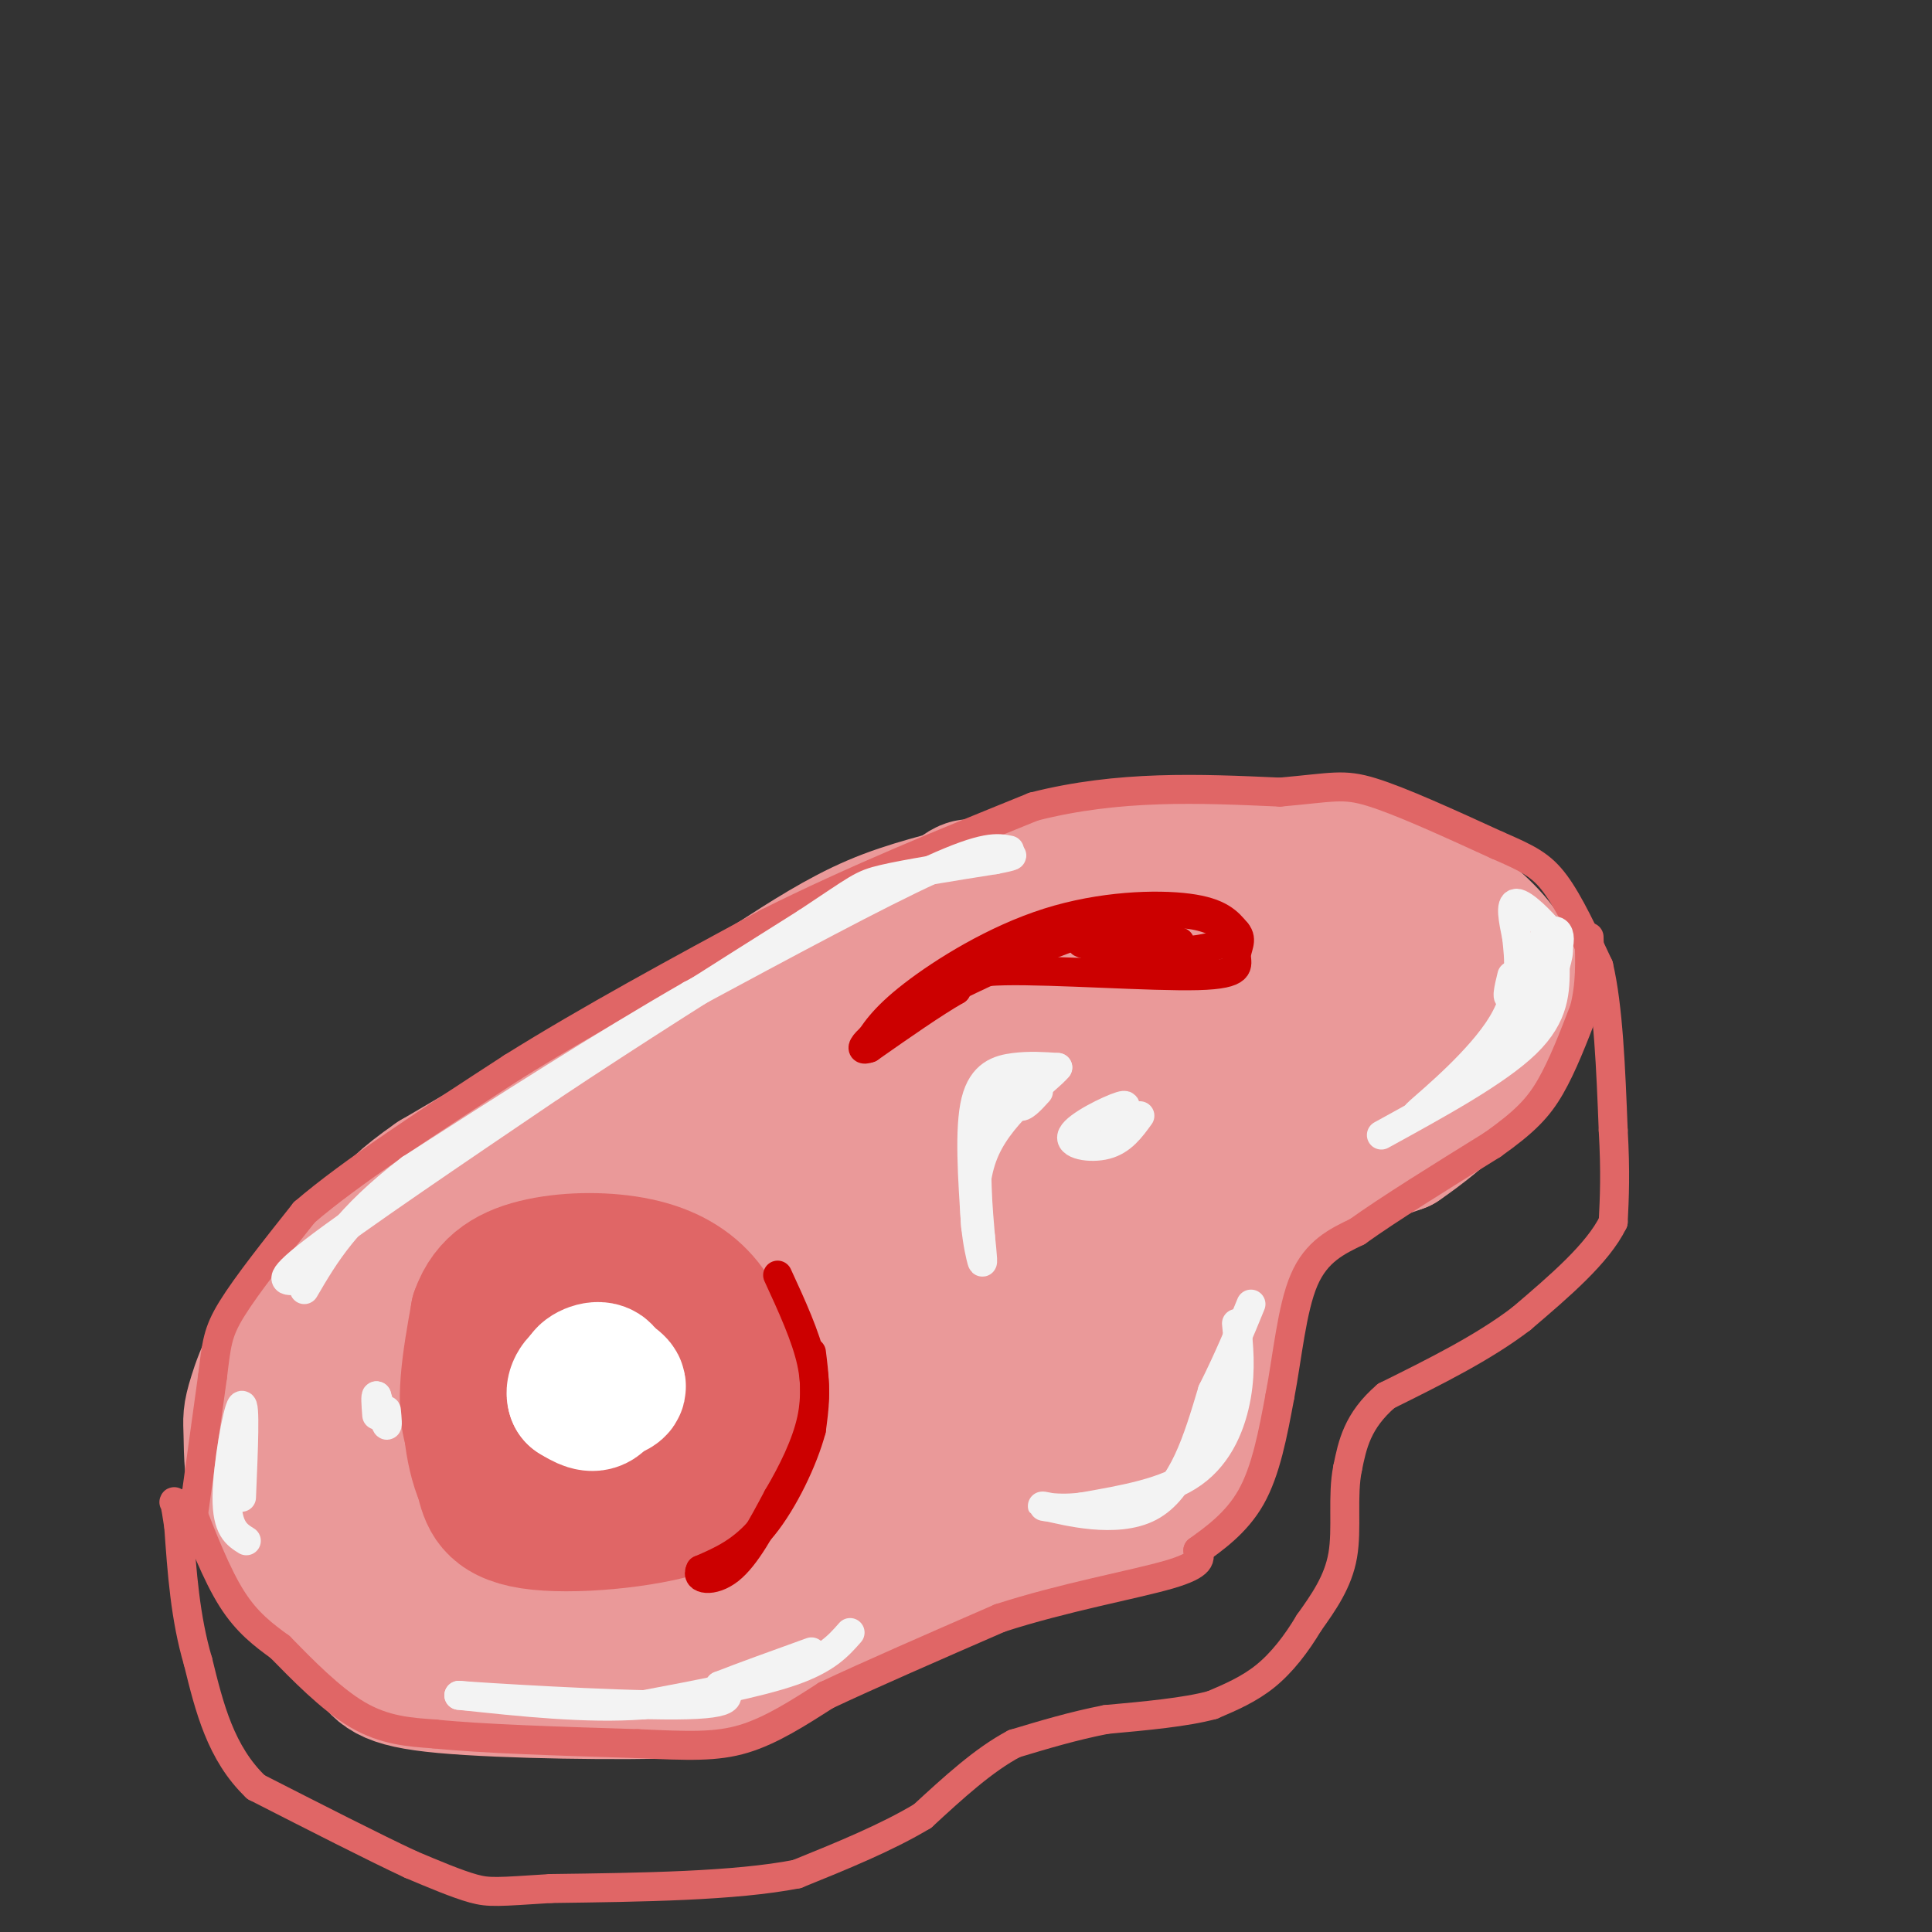 <svg viewBox='0 0 400 400' version='1.1' xmlns='http://www.w3.org/2000/svg' xmlns:xlink='http://www.w3.org/1999/xlink'><rect x="0" y="0" width="400" height="400" fill="#333333" stroke="none"/><g fill='none' stroke='rgb(234,153,153)' stroke-width='28' stroke-linecap='round' stroke-linejoin='round'><path d='M202,187c0.022,-2.933 0.044,-5.867 -6,0c-6.044,5.867 -18.156,20.533 -27,28c-8.844,7.467 -14.422,7.733 -20,8'/><path d='M149,223c-11.156,3.244 -29.044,7.356 -44,15c-14.956,7.644 -26.978,18.822 -39,30'/><path d='M66,268c-8.917,9.104 -11.710,16.863 -13,21c-1.290,4.137 -1.078,4.652 -1,8c0.078,3.348 0.022,9.528 2,15c1.978,5.472 5.989,10.236 10,15'/><path d='M64,327c4.041,5.319 9.145,11.116 12,15c2.855,3.884 3.461,5.853 16,7c12.539,1.147 37.011,1.470 49,1c11.989,-0.470 11.494,-1.735 11,-3'/><path d='M152,347c9.756,-5.622 28.644,-18.178 41,-24c12.356,-5.822 18.178,-4.911 24,-4'/><path d='M217,319c6.131,-0.702 9.458,-0.458 15,-3c5.542,-2.542 13.298,-7.869 17,-14c3.702,-6.131 3.351,-13.065 3,-20'/><path d='M252,282c1.202,-6.560 2.708,-12.958 5,-19c2.292,-6.042 5.369,-11.726 11,-16c5.631,-4.274 13.815,-7.137 22,-10'/><path d='M290,237c8.286,-5.595 18.000,-14.583 22,-22c4.000,-7.417 2.286,-13.262 -1,-18c-3.286,-4.738 -8.143,-8.369 -13,-12'/><path d='M298,185c-5.000,-3.333 -11.000,-5.667 -19,-7c-8.000,-1.333 -18.000,-1.667 -28,-2'/><path d='M251,176c-7.600,-0.667 -12.600,-1.333 -20,0c-7.400,1.333 -17.200,4.667 -27,8'/><path d='M204,184c-8.378,2.267 -15.822,3.933 -23,7c-7.178,3.067 -14.089,7.533 -21,12'/><path d='M160,203c-15.167,8.833 -42.583,24.917 -70,41'/><path d='M90,244c-13.000,9.000 -10.500,11.000 -8,13'/><path d='M294,207c-0.223,-2.022 -0.447,-4.045 -7,-7c-6.553,-2.955 -19.437,-6.844 -30,-9c-10.563,-2.156 -18.805,-2.581 -27,-1c-8.195,1.581 -16.341,5.166 -24,10c-7.659,4.834 -14.829,10.917 -22,17'/><path d='M184,217c-9.214,7.452 -21.250,17.583 -38,26c-16.750,8.417 -38.214,15.119 -50,20c-11.786,4.881 -13.893,7.940 -16,11'/><path d='M80,274c-3.614,3.590 -4.649,7.065 -6,12c-1.351,4.935 -3.018,11.329 0,20c3.018,8.671 10.719,19.620 17,25c6.281,5.380 11.140,5.190 16,5'/><path d='M107,336c6.250,1.369 13.875,2.292 22,-1c8.125,-3.292 16.750,-10.798 31,-16c14.250,-5.202 34.125,-8.101 54,-11'/><path d='M214,308c10.833,-0.702 10.917,3.042 16,-6c5.083,-9.042 15.167,-30.869 25,-45c9.833,-14.131 19.417,-20.565 29,-27'/><path d='M284,230c7.232,-5.306 10.811,-5.071 14,-7c3.189,-1.929 5.989,-6.022 4,-9c-1.989,-2.978 -8.766,-4.840 -15,-6c-6.234,-1.160 -11.924,-1.617 -22,0c-10.076,1.617 -24.538,5.309 -39,9'/><path d='M226,217c-9.560,1.917 -13.958,2.208 -30,14c-16.042,11.792 -43.726,35.083 -66,48c-22.274,12.917 -39.137,15.458 -56,18'/><path d='M74,297c-10.554,4.991 -8.940,8.470 -9,11c-0.060,2.530 -1.795,4.112 0,6c1.795,1.888 7.120,4.083 10,7c2.880,2.917 3.314,6.554 16,2c12.686,-4.554 37.625,-17.301 56,-25c18.375,-7.699 30.188,-10.349 42,-13'/><path d='M189,285c6.607,-1.262 2.125,2.083 17,-7c14.875,-9.083 49.107,-30.595 68,-44c18.893,-13.405 22.446,-18.702 26,-24'/><path d='M270,219c-25.156,11.089 -50.311,22.178 -66,32c-15.689,9.822 -21.911,18.378 -32,24c-10.089,5.622 -24.044,8.311 -38,11'/><path d='M134,286c-7.833,2.167 -8.417,2.083 -9,2'/><path d='M93,289c-2.000,-4.250 -4.000,-8.500 5,-12c9.000,-3.500 29.000,-6.250 49,-9'/><path d='M220,273c0.956,1.311 1.911,2.622 0,8c-1.911,5.378 -6.689,14.822 -11,19c-4.311,4.178 -8.156,3.089 -12,2'/></g>
<g fill='none' stroke='rgb(224,102,102)' stroke-width='6' stroke-linecap='round' stroke-linejoin='round'><path d='M40,314c0.000,0.000 4.000,-29.000 4,-29'/><path d='M44,285c0.844,-6.733 0.956,-9.067 4,-14c3.044,-4.933 9.022,-12.467 15,-20'/><path d='M63,251c9.667,-8.333 26.333,-19.167 43,-30'/><path d='M106,221c16.000,-10.000 34.500,-20.000 53,-30'/><path d='M159,191c18.000,-9.000 36.500,-16.500 55,-24'/><path d='M214,167c17.667,-4.500 34.333,-3.750 51,-3'/><path d='M265,164c11.000,-0.956 13.000,-1.844 19,0c6.000,1.844 16.000,6.422 26,11'/><path d='M310,175c6.311,2.733 9.089,4.067 12,8c2.911,3.933 5.956,10.467 9,17'/><path d='M331,200c2.000,8.500 2.500,21.250 3,34'/><path d='M334,234c0.500,8.833 0.250,13.917 0,19'/><path d='M334,253c-3.167,6.500 -11.083,13.250 -19,20'/><path d='M315,273c-7.833,6.000 -17.917,11.000 -28,16'/><path d='M287,289c-6.000,5.167 -7.000,10.083 -8,15'/><path d='M279,304c-1.156,5.711 -0.044,12.489 -1,18c-0.956,5.511 -3.978,9.756 -7,14'/><path d='M271,336c-2.600,4.356 -5.600,8.244 -9,11c-3.400,2.756 -7.200,4.378 -11,6'/><path d='M251,353c-5.500,1.500 -13.750,2.250 -22,3'/><path d='M229,356c-6.833,1.333 -12.917,3.167 -19,5'/><path d='M210,361c-6.333,3.333 -12.667,9.167 -19,15'/><path d='M191,376c-7.500,4.500 -16.750,8.250 -26,12'/><path d='M165,388c-12.833,2.500 -31.917,2.750 -51,3'/><path d='M114,391c-10.911,0.689 -12.689,0.911 -16,0c-3.311,-0.911 -8.156,-2.956 -13,-5'/><path d='M85,386c-7.500,-3.500 -19.750,-9.750 -32,-16'/><path d='M53,370c-7.333,-7.000 -9.667,-16.500 -12,-26'/><path d='M41,344c-2.667,-9.000 -3.333,-18.500 -4,-28'/><path d='M37,316c-0.833,-5.500 -0.917,-5.250 -1,-5'/><path d='M39,311c2.917,7.500 5.833,15.000 9,20c3.167,5.000 6.583,7.500 10,10'/><path d='M58,341c4.400,4.489 10.400,10.711 16,14c5.600,3.289 10.800,3.644 16,4'/><path d='M90,359c9.667,1.000 25.833,1.500 42,2'/><path d='M132,361c10.667,0.489 16.333,0.711 22,-1c5.667,-1.711 11.333,-5.356 17,-9'/><path d='M171,351c8.833,-4.167 22.417,-10.083 36,-16'/><path d='M207,335c13.111,-4.267 27.889,-6.933 35,-9c7.111,-2.067 6.556,-3.533 6,-5'/><path d='M248,321c3.111,-2.289 7.889,-5.511 11,-11c3.111,-5.489 4.556,-13.244 6,-21'/><path d='M265,289c1.556,-8.156 2.444,-18.044 5,-24c2.556,-5.956 6.778,-7.978 11,-10'/><path d='M281,255c6.500,-4.667 17.250,-11.333 28,-18'/><path d='M309,237c6.711,-4.756 9.489,-7.644 12,-12c2.511,-4.356 4.756,-10.178 7,-16'/><path d='M328,209c1.333,-5.167 1.167,-10.083 1,-15'/></g>
<g fill='none' stroke='rgb(224,102,102)' stroke-width='28' stroke-linecap='round' stroke-linejoin='round'><path d='M123,306c-3.067,-0.089 -6.133,-0.178 -11,-1c-4.867,-0.822 -11.533,-2.378 -14,-8c-2.467,-5.622 -0.733,-15.311 1,-25'/><path d='M99,272c2.088,-6.053 6.807,-8.684 13,-10c6.193,-1.316 13.860,-1.316 20,0c6.140,1.316 10.754,3.947 14,8c3.246,4.053 5.123,9.526 7,15'/><path d='M153,285c1.271,5.067 0.949,10.234 0,15c-0.949,4.766 -2.525,9.129 -11,12c-8.475,2.871 -23.850,4.249 -32,3c-8.150,-1.249 -9.075,-5.124 -10,-9'/><path d='M100,306c-2.380,-5.410 -3.330,-14.435 -2,-21c1.330,-6.565 4.939,-10.671 10,-13c5.061,-2.329 11.573,-2.882 17,-2c5.427,0.882 9.769,3.199 12,7c2.231,3.801 2.352,9.086 0,12c-2.352,2.914 -7.176,3.457 -12,4'/><path d='M125,293c-2.783,0.891 -3.740,1.117 -6,0c-2.260,-1.117 -5.822,-3.578 -6,-6c-0.178,-2.422 3.029,-4.806 6,-6c2.971,-1.194 5.706,-1.198 7,0c1.294,1.198 1.147,3.599 1,6'/></g>
<g fill='none' stroke='rgb(255,255,255)' stroke-width='28' stroke-linecap='round' stroke-linejoin='round'><path d='M127,286c-2.988,-0.125 -5.976,-0.250 -6,-1c-0.024,-0.750 2.917,-2.125 4,-1c1.083,1.125 0.310,4.750 -1,6c-1.310,1.250 -3.155,0.125 -5,-1'/><path d='M119,289c-0.524,-1.155 0.667,-3.542 3,-4c2.333,-0.458 5.810,1.012 6,2c0.190,0.988 -2.905,1.494 -6,2'/></g>
<g fill='none' stroke='rgb(204,0,0)' stroke-width='6' stroke-linecap='round' stroke-linejoin='round'><path d='M179,217c1.863,-3.071 3.726,-6.143 10,-11c6.274,-4.857 16.958,-11.500 28,-15c11.042,-3.500 22.440,-3.857 29,-3c6.560,0.857 8.280,2.929 10,5'/><path d='M256,193c1.426,1.635 -0.010,3.222 0,5c0.010,1.778 1.464,3.748 -8,4c-9.464,0.252 -29.847,-1.214 -40,-1c-10.153,0.214 -10.077,2.107 -10,4'/><path d='M198,205c-4.667,2.667 -11.333,7.333 -18,12'/><path d='M180,217c-2.967,1.126 -1.383,-2.059 9,-8c10.383,-5.941 29.565,-14.638 42,-18c12.435,-3.362 18.124,-1.389 21,0c2.876,1.389 2.938,2.195 3,3'/><path d='M255,194c-1.006,1.265 -5.022,2.927 -13,3c-7.978,0.073 -19.917,-1.442 -18,-2c1.917,-0.558 17.691,-0.159 20,0c2.309,0.159 -8.845,0.080 -20,0'/><path d='M224,195c0.933,0.000 13.267,0.000 16,0c2.733,0.000 -4.133,0.000 -11,0'/><path d='M161,264c2.917,6.333 5.833,12.667 7,18c1.167,5.333 0.583,9.667 0,14'/><path d='M168,296c-1.644,6.222 -5.756,14.778 -10,20c-4.244,5.222 -8.622,7.111 -13,9'/><path d='M145,325c-1.133,2.067 2.533,2.733 6,0c3.467,-2.733 6.733,-8.867 10,-15'/><path d='M161,310c3.111,-5.267 5.889,-10.933 7,-16c1.111,-5.067 0.556,-9.533 0,-14'/></g>
<g fill='none' stroke='rgb(243,243,243)' stroke-width='6' stroke-linecap='round' stroke-linejoin='round'><path d='M202,254c-0.689,-10.200 -1.378,-20.400 0,-26c1.378,-5.600 4.822,-6.600 8,-7c3.178,-0.400 6.089,-0.200 9,0'/><path d='M219,221c-1.940,2.488 -11.292,8.708 -15,17c-3.708,8.292 -1.774,18.655 -1,22c0.774,3.345 0.387,-0.327 0,-4'/><path d='M203,256c-0.405,-4.869 -1.417,-15.042 0,-22c1.417,-6.958 5.262,-10.702 7,-11c1.738,-0.298 1.369,2.851 1,6'/><path d='M211,229c0.833,0.500 2.417,-1.250 4,-3'/><path d='M236,231c-1.857,2.565 -3.714,5.131 -7,6c-3.286,0.869 -8.000,0.042 -7,-2c1.000,-2.042 7.714,-5.298 10,-6c2.286,-0.702 0.143,1.149 -2,3'/><path d='M80,292c0.167,1.750 0.333,3.500 0,3c-0.333,-0.500 -1.167,-3.250 -2,-6'/><path d='M78,289c-0.333,-0.333 -0.167,1.833 0,4'/><path d='M256,274c0.489,4.711 0.978,9.422 0,15c-0.978,5.578 -3.422,12.022 -9,16c-5.578,3.978 -14.289,5.489 -23,7'/><path d='M224,312c-6.238,0.798 -10.333,-0.708 -7,0c3.333,0.708 14.095,3.631 21,0c6.905,-3.631 9.952,-13.815 13,-24'/><path d='M251,288c3.500,-7.000 5.750,-12.500 8,-18'/><path d='M286,235c12.000,-6.583 24.000,-13.167 30,-19c6.000,-5.833 6.000,-10.917 6,-16'/><path d='M322,200c1.119,-3.619 0.917,-4.667 -1,-7c-1.917,-2.333 -5.548,-5.952 -7,-6c-1.452,-0.048 -0.726,3.476 0,7'/><path d='M314,194c0.417,4.024 1.458,10.583 -3,18c-4.458,7.417 -14.417,15.690 -17,18c-2.583,2.310 2.208,-1.345 7,-5'/><path d='M301,225c5.226,-5.286 14.792,-16.000 19,-23c4.208,-7.000 3.060,-10.286 1,-9c-2.060,1.286 -5.030,7.143 -8,13'/><path d='M313,206c-1.333,1.500 -0.667,-1.250 0,-4'/><path d='M176,338c-2.417,2.750 -4.833,5.500 -12,8c-7.167,2.500 -19.083,4.750 -31,7'/><path d='M133,353c-11.500,0.833 -24.750,-0.583 -38,-2'/><path d='M95,351c3.689,0.311 31.911,2.089 45,2c13.089,-0.089 11.044,-2.044 9,-4'/><path d='M149,349c4.667,-1.833 11.833,-4.417 19,-7'/><path d='M62,265c-2.833,0.333 -5.667,0.667 3,-6c8.667,-6.667 28.833,-20.333 49,-34'/><path d='M114,225c17.000,-11.333 35.000,-22.667 53,-34'/><path d='M167,191c10.778,-7.111 11.222,-7.889 16,-9c4.778,-1.111 13.889,-2.556 23,-4'/><path d='M206,178c4.333,-0.833 3.667,-0.917 3,-1'/><path d='M209,176c-2.500,-0.500 -5.000,-1.000 -16,4c-11.000,5.000 -30.500,15.500 -50,26'/><path d='M143,206c-18.000,10.333 -38.000,23.167 -58,36'/><path d='M85,242c-13.333,10.167 -17.667,17.583 -22,25'/><path d='M51,319c-2.022,-1.267 -4.044,-2.533 -4,-9c0.044,-6.467 2.156,-18.133 3,-19c0.844,-0.867 0.422,9.067 0,19'/></g>
</svg>